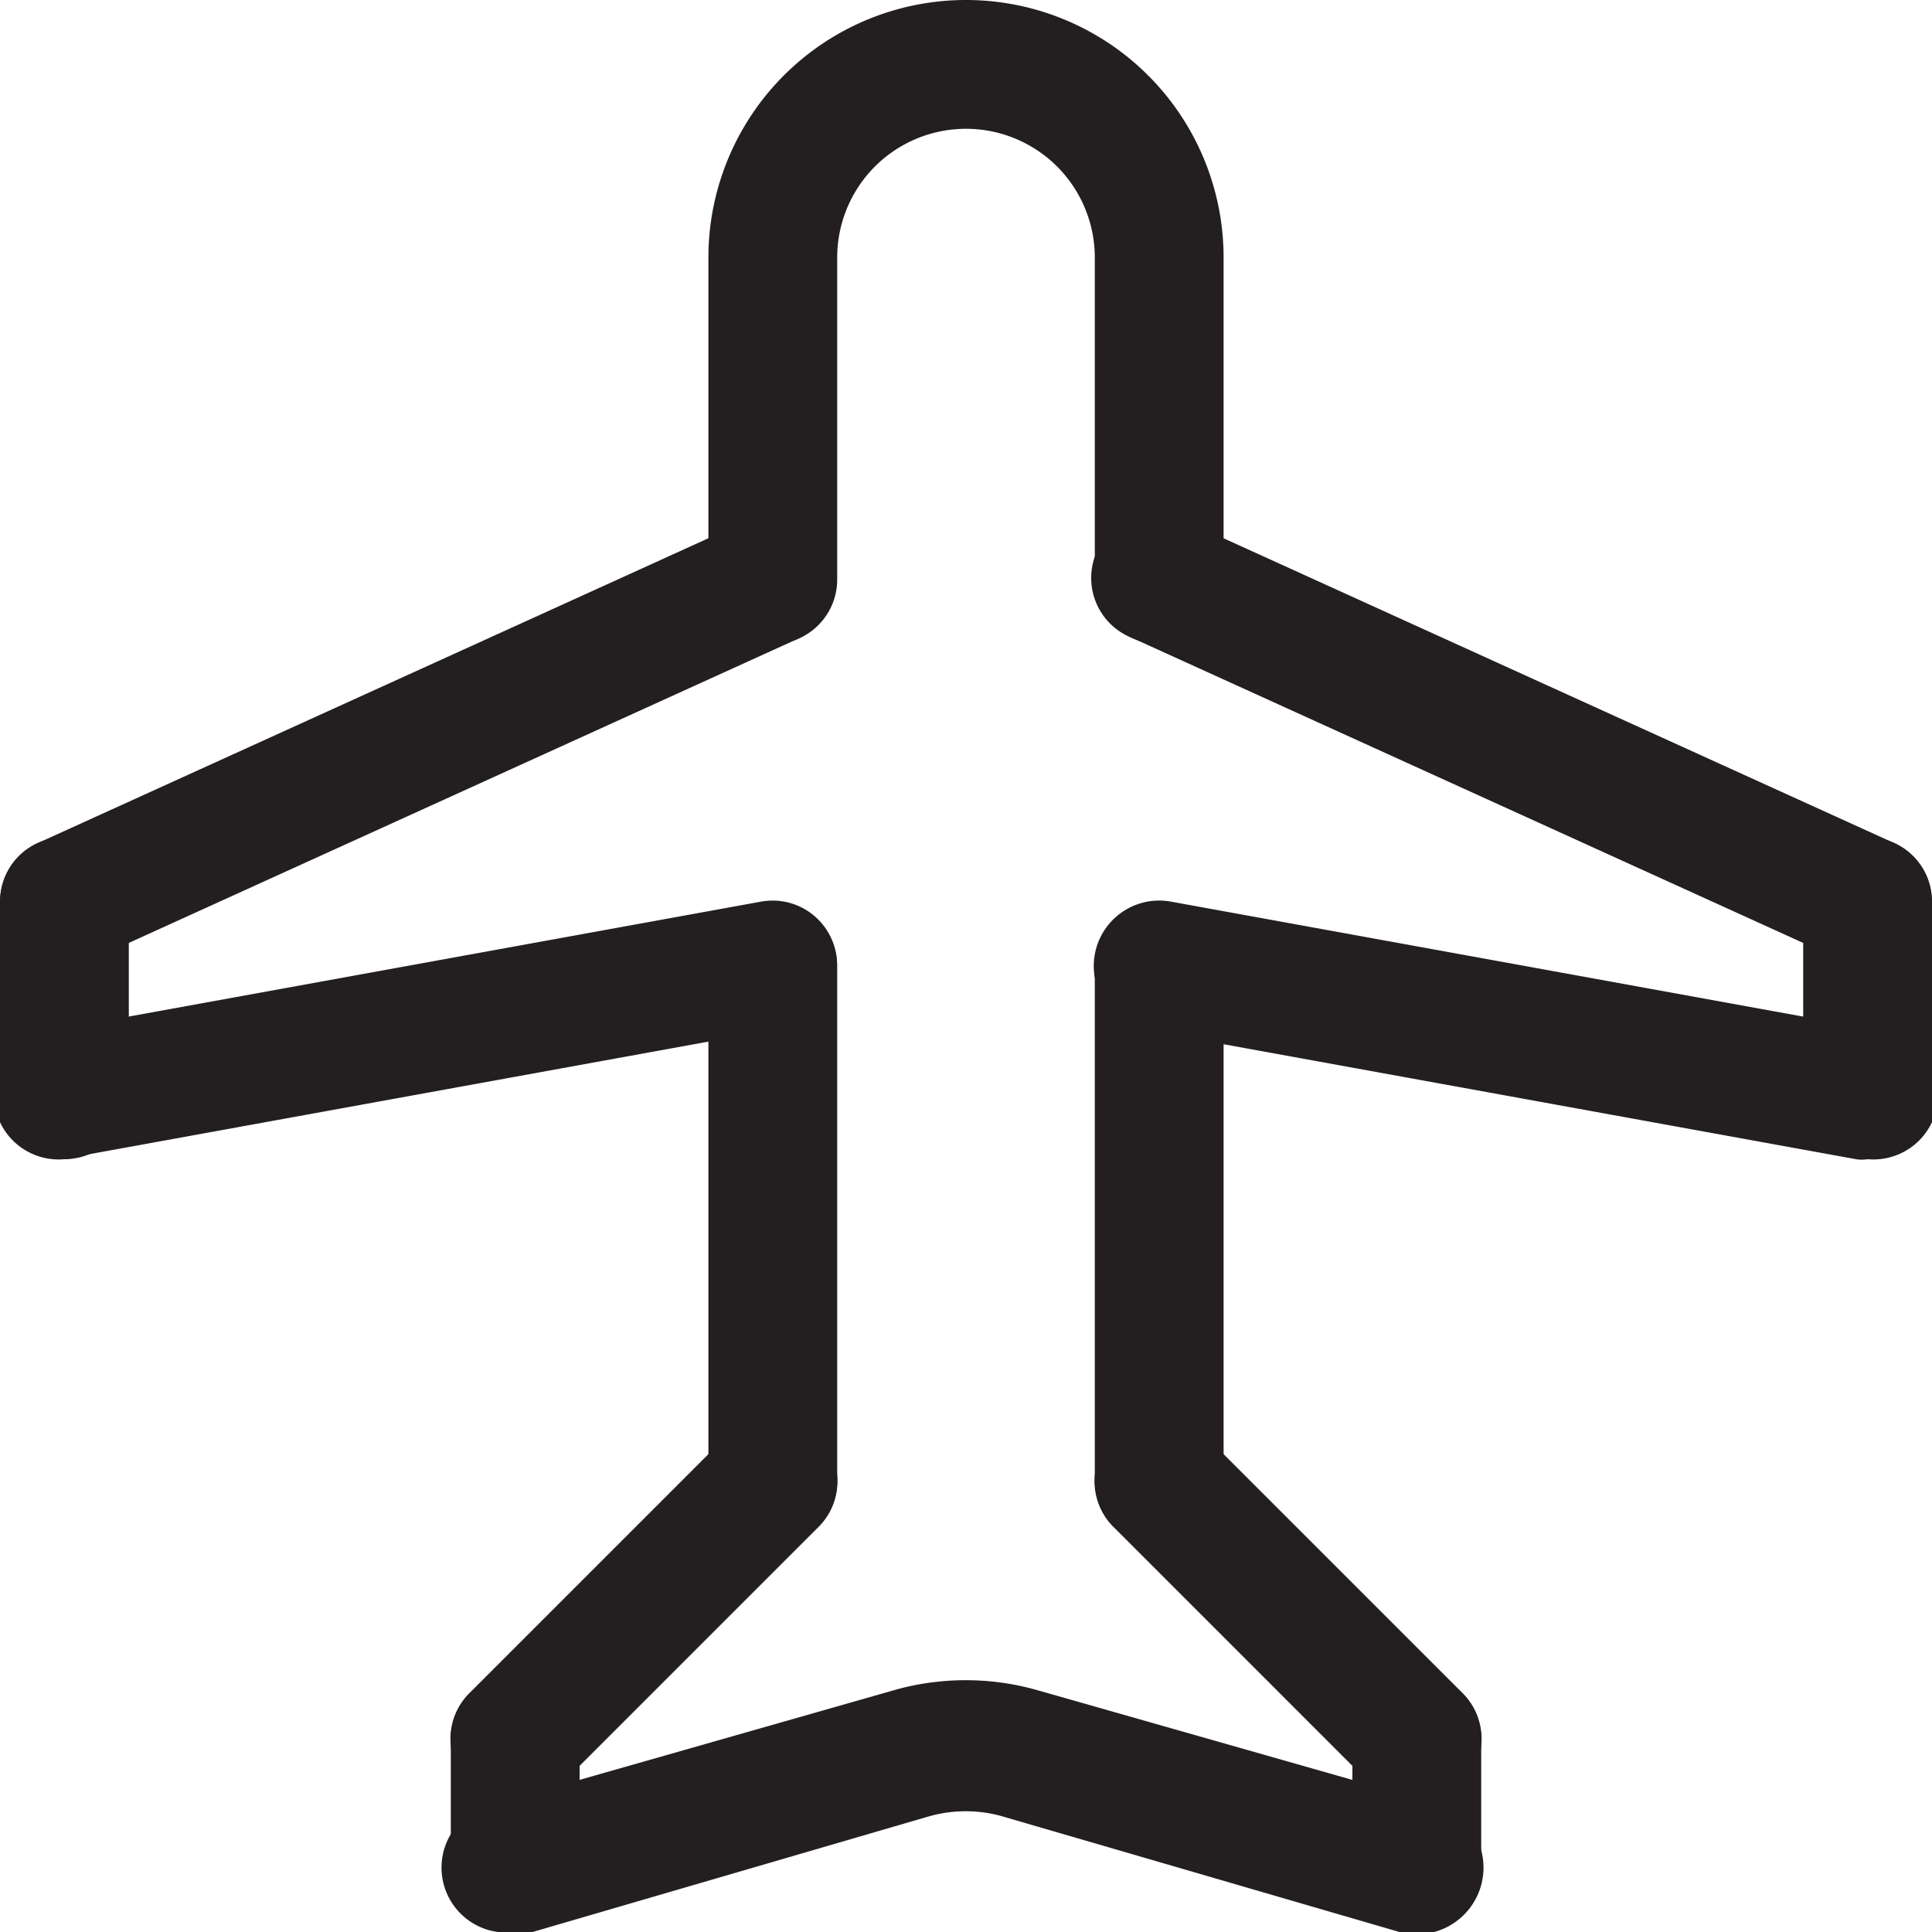 <svg xmlns="http://www.w3.org/2000/svg" viewBox="0 0 30 30"><defs><style>.cls-1{fill:#231f20;}</style></defs><g id="Layer_2" data-name="Layer 2"><g id="Layer_1-2" data-name="Layer 1"><g id="hotel-travel-airplane"><path class="cls-1" d="M18,10a1,1,0,0,1-1-1V4a2,2,0,0,0-4,0V9a1,1,0,0,1-2,0V4a4,4,0,0,1,8,0V9A1,1,0,0,1,18,10Z"/><path class="cls-1" d="M29,15a1,1,0,0,1-.41-.09l-11-5a1,1,0,1,1,.82-1.82l11,5a1,1,0,0,1,.5,1.32A1,1,0,0,1,29,15Z"/><path class="cls-1" d="M1,15a1,1,0,0,1-.91-.59,1,1,0,0,1,.5-1.32l11-5a1,1,0,0,1,.82,1.82l-11,5A1,1,0,0,1,1,15Z"/><path class="cls-1" d="M1,18a1,1,0,0,1-1-1V14a1,1,0,0,1,2,0v3A1,1,0,0,1,1,18Z"/><path class="cls-1" d="M29,18a1,1,0,0,1-1-1V14a1,1,0,0,1,2,0v3A1,1,0,0,1,29,18Z"/><path class="cls-1" d="M1,18a1,1,0,0,1-.18-2l11-2a1,1,0,0,1,1.16.8,1,1,0,0,1-.8,1.16l-11,2A.55.55,0,0,1,1,18Z"/><path class="cls-1" d="M29,18a.55.55,0,0,1-.18,0l-11-2a1,1,0,1,1,.36-2l11,2A1,1,0,0,1,29,18Z"/><path class="cls-1" d="M12,24a1,1,0,0,1-1-1V15a1,1,0,0,1,2,0v8A1,1,0,0,1,12,24Z"/><path class="cls-1" d="M18,24a1,1,0,0,1-1-1V15a1,1,0,0,1,2,0v8A1,1,0,0,1,18,24Z"/><path class="cls-1" d="M8,28a1,1,0,0,1-.71-.29,1,1,0,0,1,0-1.42l4-4a1,1,0,0,1,1.42,1.42l-4,4A1,1,0,0,1,8,28Z"/><path class="cls-1" d="M22,28a1,1,0,0,1-.71-.29l-4-4a1,1,0,0,1,1.42-1.42l4,4a1,1,0,0,1,0,1.42A1,1,0,0,1,22,28Z"/><path class="cls-1" d="M8,30a1,1,0,0,1-1-1V27a1,1,0,0,1,2,0v2A1,1,0,0,1,8,30Z"/><path class="cls-1" d="M22,30a1,1,0,0,1-1-1V27a1,1,0,0,1,2,0v2A1,1,0,0,1,22,30Z"/><path class="cls-1" d="M8,30a1,1,0,0,1-.27-2l6.17-1.76a4.07,4.07,0,0,1,2.19,0L22.27,28A1,1,0,0,1,21.73,30L15.55,28.2a2.09,2.09,0,0,0-1.11,0L8.27,30A.84.84,0,0,1,8,30Z"/></g></g></g></svg>